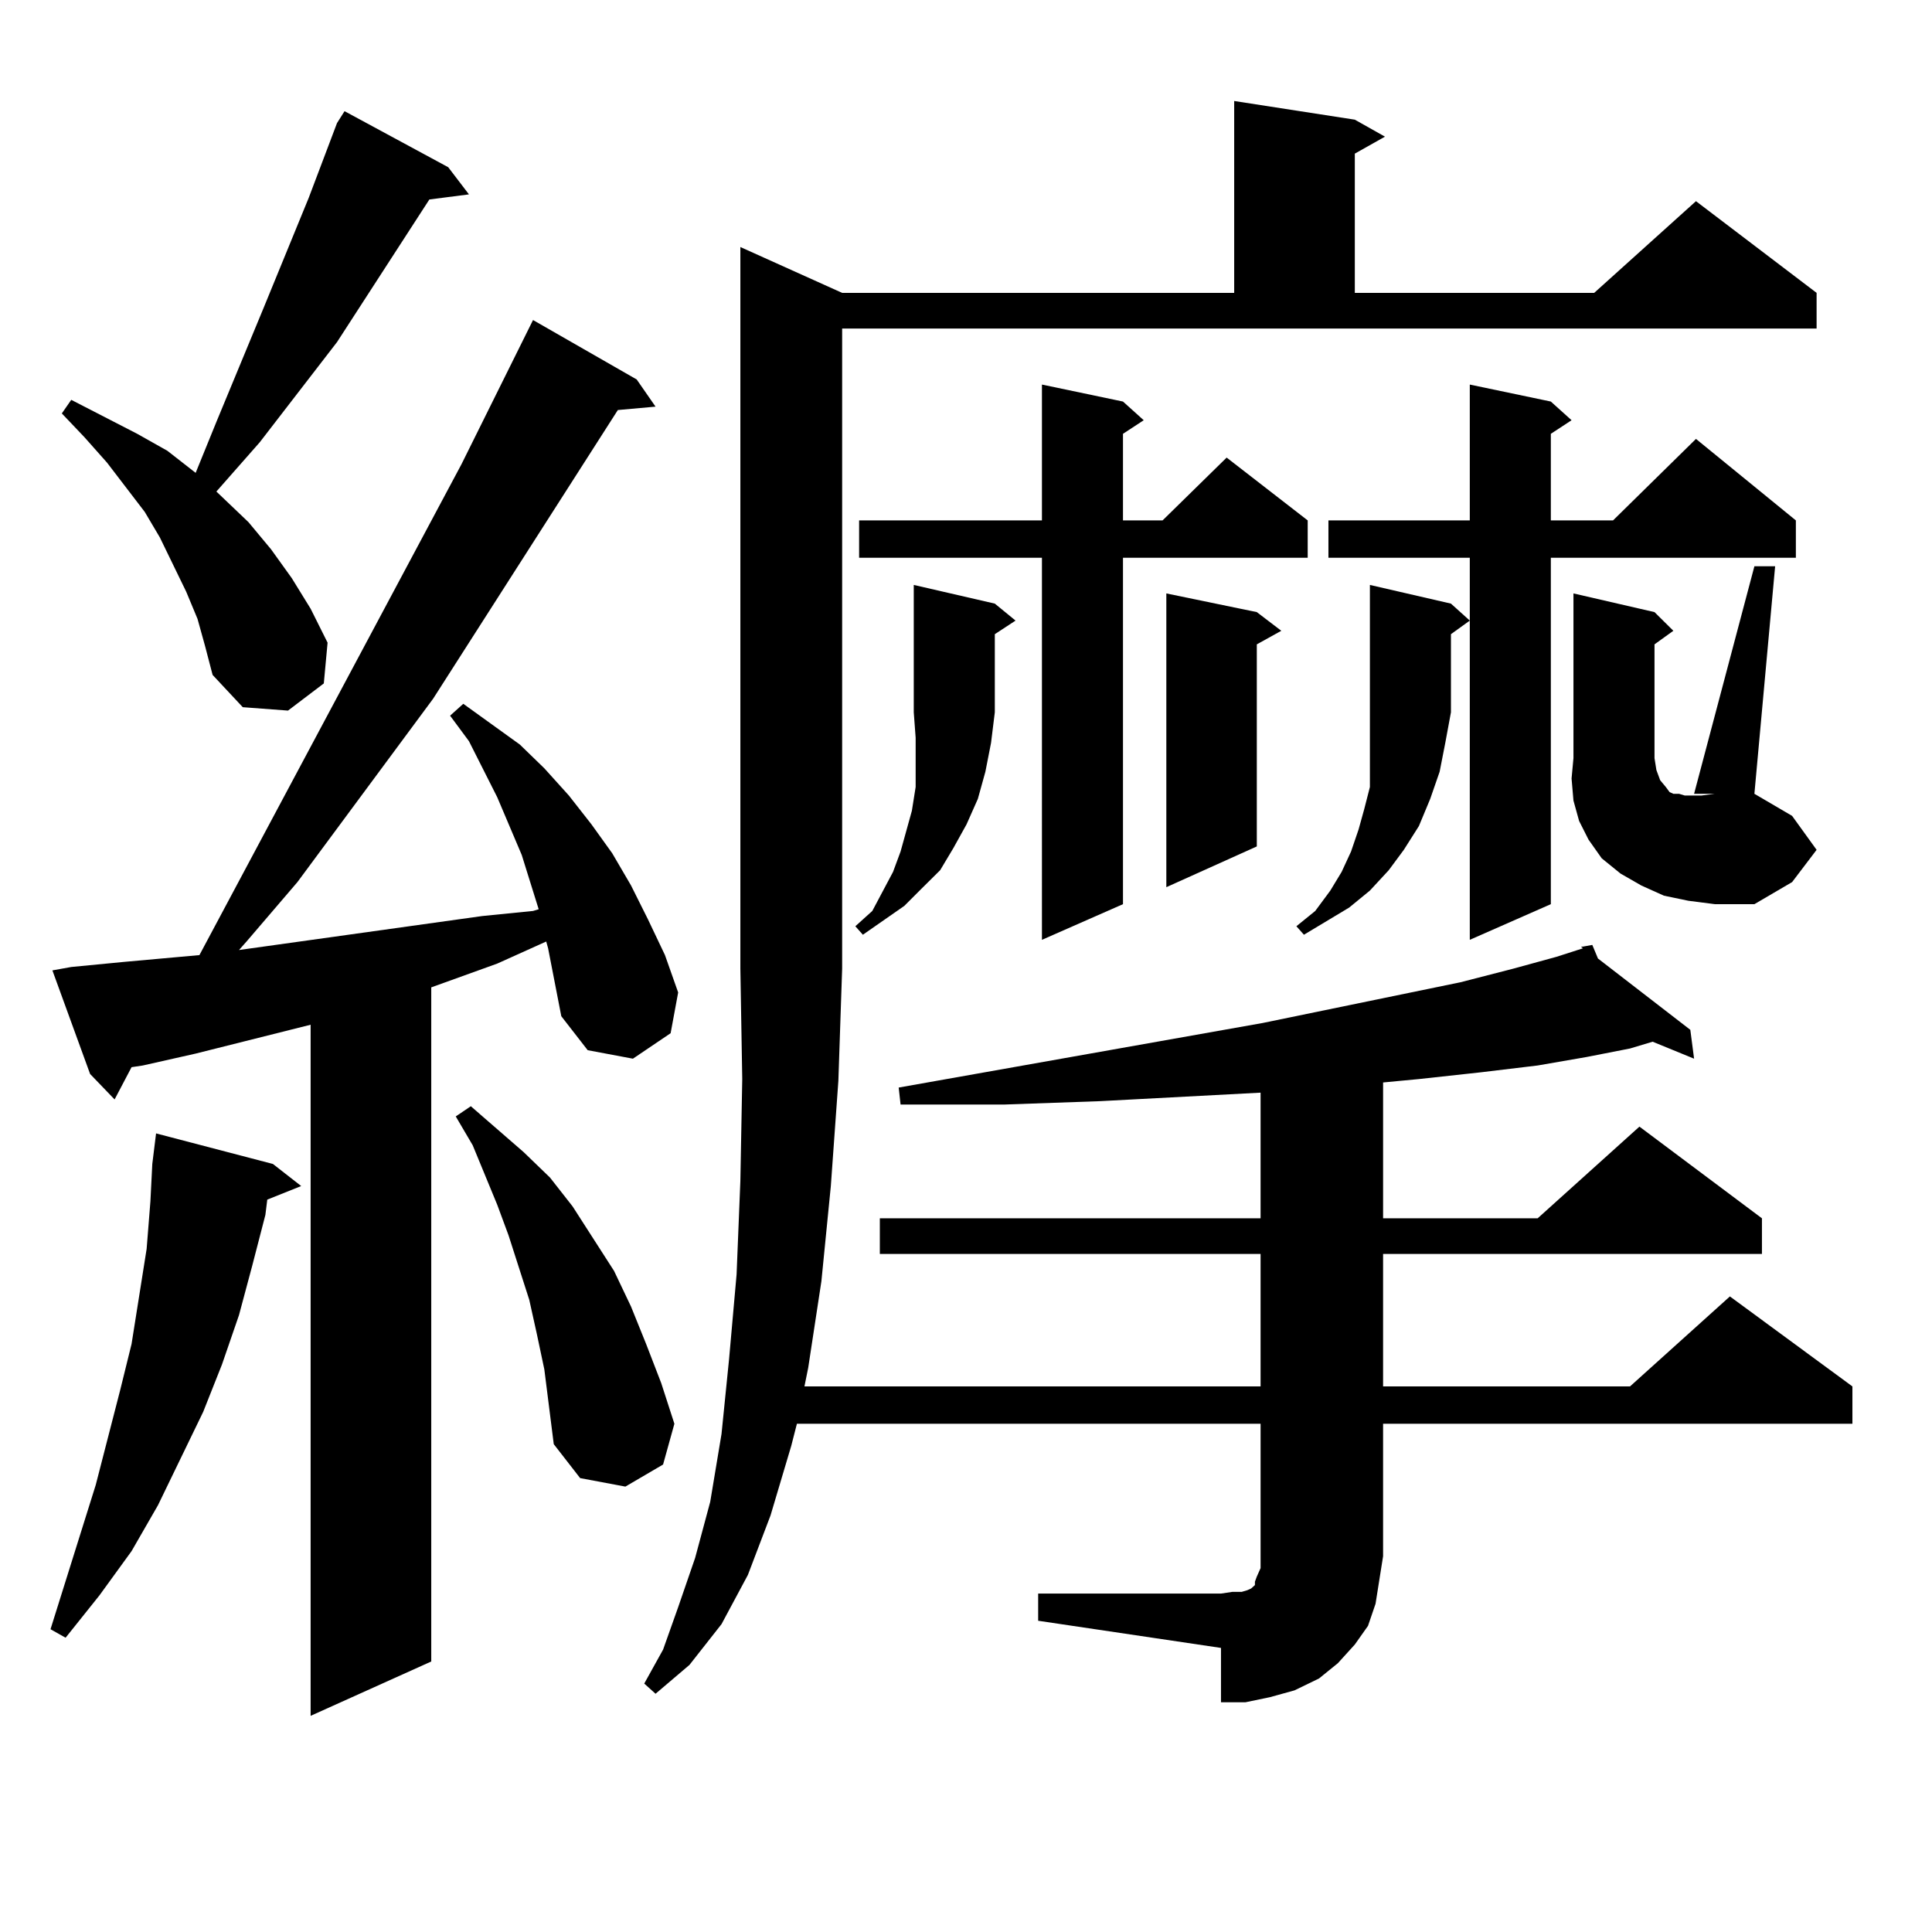 <?xml version="1.0" encoding="utf-8"?>
<!-- Generator: Adobe Illustrator 16.0.0, SVG Export Plug-In . SVG Version: 6.00 Build 0)  -->
<!DOCTYPE svg PUBLIC "-//W3C//DTD SVG 1.1//EN" "http://www.w3.org/Graphics/SVG/1.1/DTD/svg11.dtd">
<svg version="1.1" id="图层_1" xmlns="http://www.w3.org/2000/svg" xmlns:xlink="http://www.w3.org/1999/xlink" x="0px" y="0px"
	 width="1000px" height="1000px" viewBox="0 0 1000 1000" enable-background="new 0 0 1000 1000" xml:space="preserve">
<path d="M141.265,602.469l14.634,11.426l-17.561,7.031l-0.976,7.91l-6.829,26.367l-6.829,25.488l-8.78,25.488l-9.756,24.609
	l-23.414,48.34l-13.658,23.73l-16.585,22.852L33.95,847.684l-7.805-4.395l23.414-74.707l12.683-49.219l5.854-23.73l3.902-24.609
	l3.902-24.609l1.951-24.609l0.976-19.336l1.951-15.82L141.265,602.469z M282.725,487.332l-25.365,11.426l-34.146,12.305v348.926
	l-62.438,28.125V530.398l-59.511,14.941l-27.316,6.152l-5.854,0.879l-8.78,16.699l-12.683-13.184l-19.512-53.613l9.756-1.758
	l27.316-2.637l39.023-3.516l135.606-254.004l37.072-74.707l53.657,30.762l9.756,14.063l-19.512,1.758l-95.607,149.414
	l-70.242,94.922l-26.341,30.762l-3.902,4.395l125.851-17.578l26.341-2.637l2.927-0.879l-8.78-28.125l-12.683-29.883l-14.634-29.004
	l-9.756-13.184l6.829-6.152l29.268,21.094l12.683,12.305l12.683,14.063l11.707,14.941l10.731,14.941l9.756,16.699l8.78,17.578
	l8.78,18.457l6.829,19.336l-3.902,21.094l-19.512,13.184l-23.414-4.395l-13.658-17.578l-6.829-35.156L282.725,487.332z
	 M102.241,320.34l-5.854-14.063l-6.829-14.063l-6.829-14.063l-7.805-13.184L55.413,239.48l-11.707-13.184l-11.707-12.305
	l4.878-7.031l34.146,17.578l15.609,8.789l14.634,11.426l10.731-26.367l24.39-58.887l23.414-57.129l14.634-38.672l3.902-6.152
	l53.657,29.004l10.731,14.063l-20.487,2.637l-47.804,73.828l-39.999,51.855l-22.438,25.488l16.585,15.82l11.707,14.063
	l10.731,14.941l9.756,15.82l8.78,17.578l-1.951,21.094l-18.536,14.063l-23.414-1.758l-15.609-16.699l-3.902-14.941L102.241,320.34z
	 M281.749,708.816l-3.902-18.457l-3.902-17.578l-10.731-33.398l-5.854-15.82l-12.683-30.762l-8.78-14.941l7.805-5.273l27.316,23.73
	l13.658,13.184l11.707,14.941l21.463,33.398l8.78,18.457l7.805,19.336l7.805,20.215l6.829,21.094l-5.854,21.094l-19.512,11.426
	l-23.414-4.395l-13.658-17.578L281.749,708.816z M537.353,824.832h94.632l5.854-0.879h4.878l2.927-0.879l1.951-0.879l0.976-0.879
	l0.976-0.879v-1.758l0.976-2.637l1.951-4.395v-6.152v-68.555H412.478l-2.927,11.426l-10.731,36.035l-11.707,30.762l-13.658,25.488
	l-16.585,21.094l-17.561,14.941l-5.854-5.273l9.756-17.578l7.805-21.973l8.78-25.488l7.805-29.004l5.854-35.156l3.902-38.672
	l3.902-43.945l1.951-48.34l0.976-52.734l-0.976-57.129V127.859l52.682,23.73h202.922V52.273l62.438,9.668l15.609,8.789
	l-15.609,8.789v72.07H825.15l52.682-47.461l62.438,47.461v18.457H435.892v331.348l-1.951,58.008l-3.902,54.492l-4.878,49.219
	l-6.829,44.824l-1.951,9.668h236.092v-68.555H455.403v-18.457h197.068v-65.039l-82.925,4.395l-49.755,1.758h-53.657l-0.976-8.789
	l188.288-33.398l102.437-21.094l27.316-7.031l22.438-6.152l13.658-4.395l-0.976-0.879h0.976l4.878-0.879l2.927,7.031l47.804,36.914
	l1.951,14.941l-21.463-8.789l-11.707,3.516l-22.438,4.395l-25.365,4.395l-29.268,3.516l-32.194,3.516l-18.536,1.758v70.313h79.998
	l52.682-47.461l63.413,47.461v18.457H715.885v68.555h127.802l51.706-46.582l63.413,46.582v19.336H715.885v68.555l-1.951,12.305
	l-1.951,12.305l-3.902,11.426l-6.829,9.668l-8.78,9.668l-9.756,7.91l-12.683,6.152l-12.683,3.516l-12.683,2.637h-12.683v-28.125
	l-94.632-14.063V824.832z M514.914,312.43l10.731,8.789l-10.731,7.031v40.43l-1.951,15.82l-2.927,14.941l-3.902,14.063
	l-5.854,13.184l-6.829,12.305l-6.829,11.426l-9.756,9.668l-8.78,8.789l-21.463,14.941l-3.902-4.395l8.78-7.91l10.731-20.215
	l3.902-10.547l2.927-10.547l2.927-10.547l1.951-12.305v-12.305v-13.184l-0.976-13.184v-65.918L514.914,312.43z M581.254,207.84
	l10.731,9.668l-10.731,7.031v44.824h20.487l33.17-32.52l41.95,32.52v19.336h-95.607v179.297l-41.95,18.457V288.699h-94.632v-19.336
	h94.632v-70.313L581.254,207.84z M650.521,316.824l12.683,9.668l-12.683,7.031v104.59l-46.828,21.094V307.156L650.521,316.824z
	 M751.006,312.43l9.756,8.789l-9.756,7.031v40.43l-2.927,15.82l-2.927,14.941l-4.878,14.063l-5.854,14.063l-7.805,12.305
	l-7.805,10.547l-9.756,10.547l-10.731,8.789l-23.414,14.063l-3.902-4.395l9.756-7.91l7.805-10.547l5.854-9.668l4.878-10.547
	l3.902-11.426l2.927-10.547l2.927-11.426v-12.305v-13.184V368.68v-65.918L751.006,312.43z M802.712,207.84l10.731,9.668
	l-10.731,7.031v44.824h32.194l42.926-42.188l51.706,42.188v19.336H802.712v179.297l-41.95,18.457V288.699h-73.169v-19.336h73.169
	v-70.313L802.712,207.84z M908.075,293.094h10.731l-10.731,117.773l19.512,11.426l12.683,17.578l-12.683,16.699l-19.512,11.426
	h-20.487l-13.658-1.758l-12.683-2.637l-11.707-5.273l-10.731-6.152l-9.756-7.91l-6.829-9.668l-4.878-9.668l-2.927-10.547
	l-0.976-11.426l0.976-10.547v-85.254l41.95,9.668l9.756,9.668l-9.756,7.031v58.887l0.976,6.152l1.951,5.273l2.927,3.516l1.951,2.637
	l1.951,0.879h2.927l2.927,0.879h8.78l6.829-0.879h-10.731L908.075,293.094z"/>
</svg>
